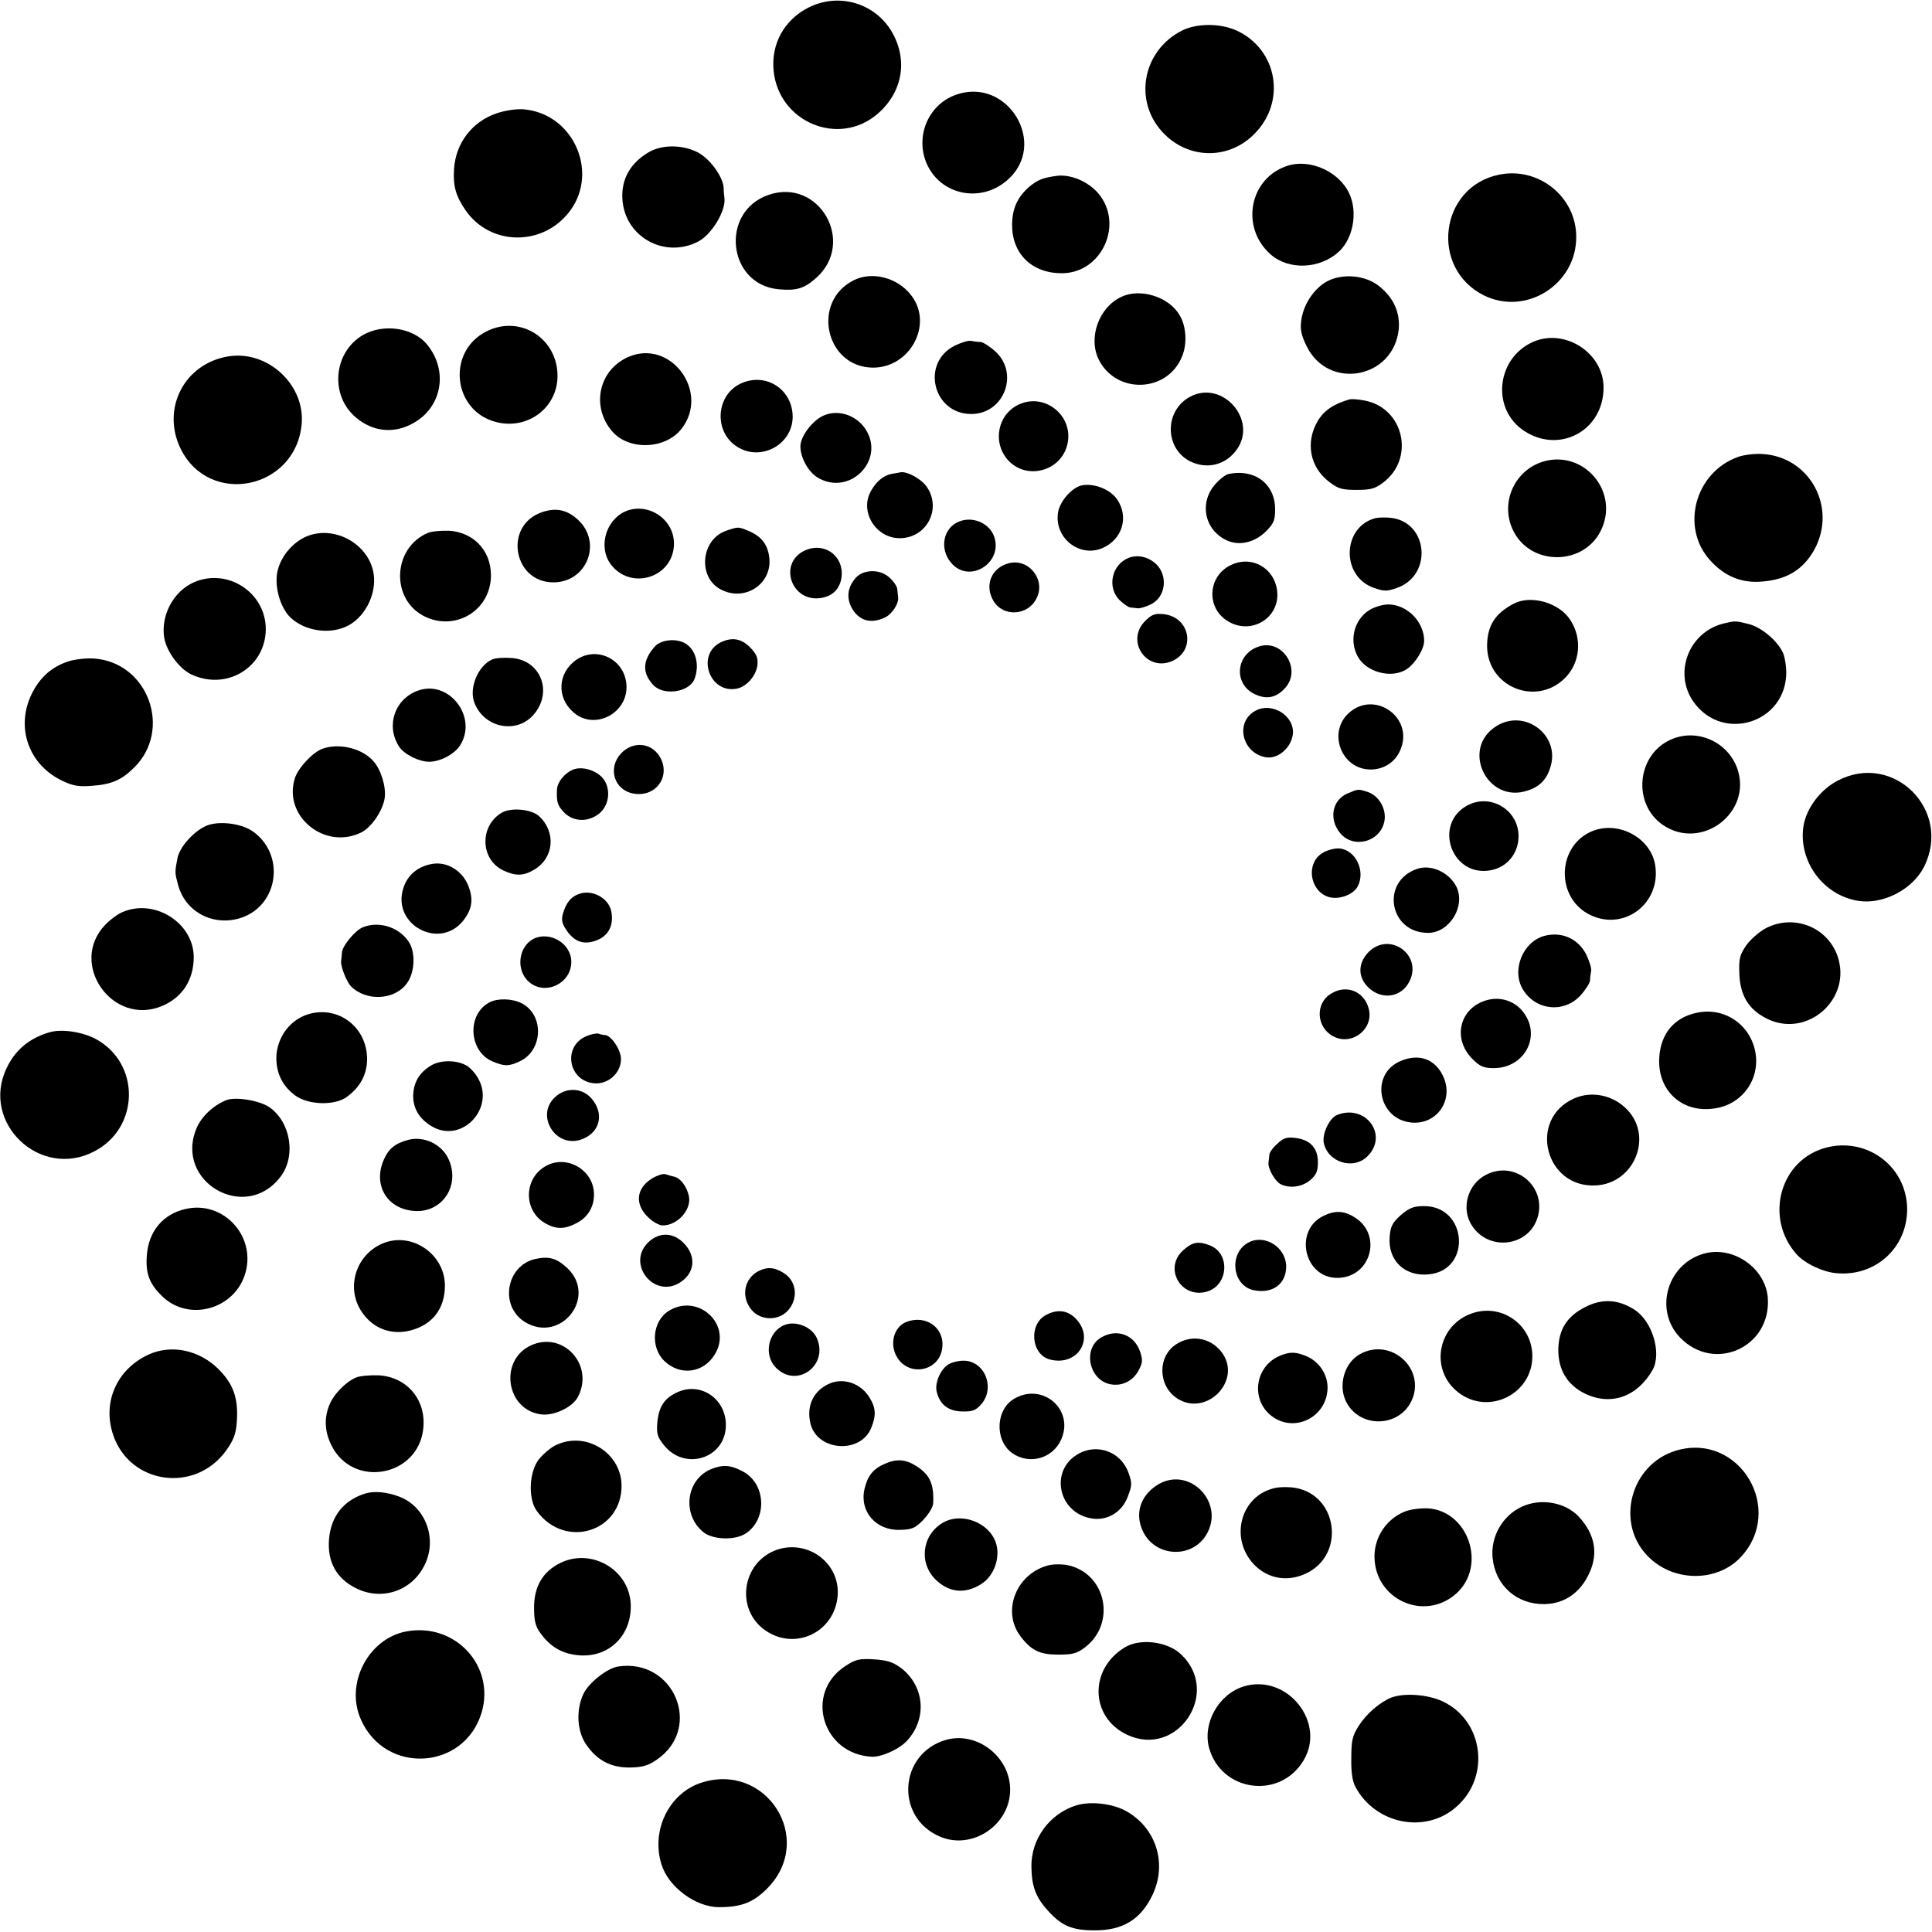 <?xml version="1.0" standalone="no"?>
<!DOCTYPE svg PUBLIC "-//W3C//DTD SVG 20010904//EN"
 "http://www.w3.org/TR/2001/REC-SVG-20010904/DTD/svg10.dtd">
<svg version="1.0" xmlns="http://www.w3.org/2000/svg"
 width="700pt" height="700pt" viewBox="0 0 700 700"
 preserveAspectRatio="xMidYMid meet">
<g transform="translate(0,700) scale(0.1,-0.1)"
fill="#000000" stroke="none">
<path d="M2930 6973 c-88 -44 -137 -132 -127 -230 19 -186 236 -276 376 -156
89 76 111 190 56 291 -59 109 -193 151 -305 95z"/>
<path d="M4284 6890 c-148 -74 -180 -264 -63 -378 92 -90 233 -89 323 2 118
117 85 308 -65 376 -59 26 -141 26 -195 0z"/>
<path d="M3462 6656 c-100 -36 -148 -153 -103 -252 51 -111 194 -140 289 -58
153 130 3 379 -186 310z"/>
<path d="M1801 6590 c-90 -30 -150 -108 -156 -203 -4 -61 7 -99 42 -149 86
-125 268 -132 368 -15 121 141 28 365 -158 381 -25 2 -66 -4 -96 -14z"/>
<path d="M2348 6447 c-65 -39 -97 -97 -93 -167 7 -137 152 -219 275 -155 48
25 99 109 95 155 -1 8 -3 26 -3 40 -3 42 -53 109 -98 130 -56 27 -129 26 -176
-3z"/>
<path d="M4667 6400 c-140 -43 -175 -224 -63 -322 66 -58 179 -53 248 11 56
53 70 159 28 226 -43 70 -139 108 -213 85z"/>
<path d="M5431 6367 c-215 -44 -252 -338 -55 -437 153 -76 336 40 335 212 0
145 -137 255 -280 225z"/>
<path d="M3830 6363 c-52 -7 -69 -14 -100 -39 -43 -37 -63 -80 -63 -139 0
-105 72 -175 180 -175 146 0 227 180 131 291 -37 42 -99 68 -148 62z"/>
<path d="M2785 6294 c-177 -60 -150 -324 35 -342 65 -6 93 2 136 40 147 129
12 365 -171 302z"/>
<path d="M3092 5984 c-153 -78 -101 -313 69 -316 135 -2 221 155 142 260 -49
66 -143 91 -211 56z"/>
<path d="M4807 5980 c-46 -26 -84 -82 -92 -139 -5 -34 -1 -54 19 -95 79 -162
316 -118 334 62 5 60 -19 114 -71 155 -49 40 -133 48 -190 17z"/>
<path d="M4064 5925 c-83 -38 -123 -150 -82 -230 65 -125 249 -117 301 14 19
45 15 110 -9 149 -38 66 -141 99 -210 67z"/>
<path d="M1764 5800 c-148 -73 -124 -292 37 -330 113 -27 219 54 219 168 0
136 -135 222 -256 162z"/>
<path d="M1313 5785 c-106 -64 -118 -219 -23 -298 59 -50 133 -59 200 -24 110
55 137 191 58 288 -51 63 -161 78 -235 34z"/>
<path d="M5554 5761 c-128 -57 -151 -232 -42 -315 129 -96 298 -11 298 150 0
126 -141 216 -256 165z"/>
<path d="M3460 5748 c-125 -62 -80 -248 59 -248 119 0 175 147 87 227 -20 18
-44 33 -53 34 -10 0 -26 2 -35 4 -9 2 -35 -6 -58 -17z"/>
<path d="M829 5709 c-161 -25 -246 -190 -174 -336 105 -210 416 -146 438 90
13 142 -122 268 -264 246z"/>
<path d="M2275 5706 c-107 -48 -134 -181 -56 -270 61 -69 192 -64 250 10 105
134 -40 329 -194 260z"/>
<path d="M2690 5613 c-97 -39 -107 -179 -17 -233 85 -52 197 9 199 108 1 98
-92 162 -182 125z"/>
<path d="M4311 5562 c-92 -50 -92 -185 0 -233 62 -31 130 -14 170 42 77 108
-53 255 -170 191z"/>
<path d="M4890 5553 c-57 -16 -93 -40 -116 -79 -45 -77 -28 -167 42 -220 32
-25 47 -29 99 -29 51 0 67 4 97 27 116 88 74 271 -69 297 -21 4 -45 6 -53 4z"/>
<path d="M3695 5536 c-80 -34 -101 -138 -43 -203 68 -75 195 -40 216 60 21
100 -80 183 -173 143z"/>
<path d="M2979 5492 c-39 -20 -79 -75 -79 -109 0 -41 28 -92 62 -113 116 -70
247 63 174 175 -35 53 -103 74 -157 47z"/>
<path d="M6296 5344 c-155 -56 -208 -255 -100 -374 52 -58 115 -84 189 -77 90
7 149 44 189 116 83 153 -17 336 -188 346 -28 2 -69 -3 -90 -11z"/>
<path d="M5596 5329 c-106 -29 -161 -146 -116 -246 62 -138 267 -135 325 5 57
136 -67 279 -209 241z"/>
<path d="M3230 5283 c-30 -6 -57 -29 -76 -65 -39 -74 20 -168 106 -168 97 0
153 106 98 186 -19 28 -69 56 -94 53 -5 -1 -20 -4 -34 -6z"/>
<path d="M4453 5283 c-13 -2 -36 -21 -53 -41 -57 -69 -33 -168 50 -202 44 -18
98 -4 137 35 28 28 33 40 33 80 0 91 -73 147 -167 128z"/>
<path d="M3923 5242 c-36 -5 -81 -55 -89 -96 -17 -92 75 -168 160 -132 72 31
97 112 54 176 -24 36 -81 59 -125 52z"/>
<path d="M1963 5144 c-139 -48 -104 -254 42 -254 121 0 178 143 90 226 -40 37
-80 46 -132 28z"/>
<path d="M2252 5140 c-61 -38 -81 -125 -41 -182 72 -100 229 -52 231 71 1 97
-108 160 -190 111z"/>
<path d="M4985 5123 c-122 -30 -128 -211 -7 -253 37 -13 47 -13 84 0 131 47
112 241 -25 254 -18 2 -41 1 -52 -1z"/>
<path d="M3474 5110 c-57 -23 -71 -99 -28 -149 67 -80 194 3 154 100 -20 46
-78 69 -126 49z"/>
<path d="M2631 5077 c-92 -32 -104 -169 -19 -213 88 -46 188 22 175 118 -6 46
-29 75 -74 94 -38 16 -38 16 -82 1z"/>
<path d="M1550 5069 c-124 -52 -136 -232 -20 -298 107 -60 236 6 248 127 9 97
-55 173 -151 179 -29 1 -63 -2 -77 -8z"/>
<path d="M1101 5052 c-51 -26 -92 -82 -98 -136 -6 -54 16 -122 50 -154 49 -46
133 -61 197 -34 68 28 115 115 104 192 -17 113 -151 183 -253 132z"/>
<path d="M2913 5004 c-93 -47 -46 -185 59 -171 48 6 77 39 78 89 0 72 -71 115
-137 82z"/>
<path d="M4090 4979 c-62 -24 -80 -106 -34 -153 15 -14 33 -27 40 -27 8 -1 20
-2 27 -3 6 -1 27 5 44 13 57 25 67 106 20 149 -28 25 -65 33 -97 21z"/>
<path d="M3654 4959 c-63 -17 -88 -81 -54 -137 35 -58 124 -53 155 9 36 68
-28 148 -101 128z"/>
<path d="M4465 4955 c-86 -36 -98 -150 -22 -202 86 -59 198 7 184 109 -11 79
-89 125 -162 93z"/>
<path d="M3102 4908 c-30 -33 -36 -70 -18 -107 26 -49 68 -63 121 -39 27 12
53 52 49 76 -1 6 -2 19 -3 27 0 9 -12 27 -26 40 -32 33 -93 34 -123 3z"/>
<path d="M702 4890 c-74 -33 -120 -120 -107 -201 9 -50 54 -111 97 -132 128
-61 269 24 271 162 1 134 -139 225 -261 171z"/>
<path d="M5485 4813 c-69 -36 -97 -81 -97 -155 2 -147 176 -218 281 -116 57
56 65 146 19 214 -41 61 -141 89 -203 57z"/>
<path d="M4962 4790 c-55 -34 -75 -109 -43 -168 31 -58 123 -82 177 -47 31 20
64 73 64 103 0 69 -62 132 -130 132 -19 0 -50 -9 -68 -20z"/>
<path d="M4149 4750 c-71 -71 3 -184 96 -146 90 38 68 162 -31 171 -30 3 -42
-2 -65 -25z"/>
<path d="M6245 4741 c-126 -31 -183 -179 -109 -284 106 -149 336 -76 336 107
0 23 -5 52 -10 66 -17 44 -78 97 -126 109 -49 12 -48 12 -91 2z"/>
<path d="M2612 4673 c-91 -44 -42 -188 58 -168 34 7 68 44 74 83 3 26 -1 39
-22 62 -33 36 -68 43 -110 23z"/>
<path d="M2373 4658 c-45 -50 -47 -95 -7 -139 37 -41 130 -28 150 20 20 52 5
109 -35 131 -34 18 -86 12 -108 -12z"/>
<path d="M4566 4659 c-88 -24 -100 -136 -20 -174 43 -20 77 -14 110 22 60 65
-5 175 -90 152z"/>
<path d="M2076 4600 c-60 -53 -55 -141 12 -189 74 -52 182 6 182 99 0 103
-116 158 -194 90z"/>
<path d="M252 4605 c-62 -19 -106 -57 -136 -117 -61 -122 -13 -260 112 -318
38 -18 59 -21 107 -17 69 5 106 21 151 66 139 137 51 380 -144 395 -26 2 -66
-2 -90 -9z"/>
<path d="M1784 4611 c-53 -23 -87 -107 -64 -160 36 -88 150 -111 212 -42 73
82 28 200 -79 207 -26 2 -58 0 -69 -5z"/>
<path d="M1515 4498 c-85 -30 -118 -128 -69 -203 18 -28 72 -55 109 -55 39 0
91 27 111 58 67 102 -38 240 -151 200z"/>
<path d="M4903 4429 c-105 -69 -44 -232 80 -216 48 7 84 39 97 88 28 102 -89
186 -177 128z"/>
<path d="M4549 4425 c-76 -41 -49 -155 39 -169 43 -6 89 34 96 82 9 67 -74
120 -135 87z"/>
<path d="M5423 4370 c-133 -81 -35 -285 113 -234 45 15 70 42 83 90 31 113
-95 206 -196 144z"/>
<path d="M6053 4320 c-123 -55 -139 -233 -28 -309 139 -95 324 44 270 203 -34
99 -148 149 -242 106z"/>
<path d="M1168 4287 c-35 -13 -86 -67 -99 -105 -46 -139 109 -265 242 -197 37
20 77 80 83 125 5 41 -14 102 -41 132 -41 47 -125 67 -185 45z"/>
<path d="M2250 4270 c-49 -53 -25 -132 44 -145 79 -15 135 57 100 127 -29 57
-99 66 -144 18z"/>
<path d="M2075 4211 c-30 -13 -56 -45 -57 -72 -2 -46 2 -58 27 -84 35 -34 89
-34 128 -1 38 33 41 97 6 132 -27 26 -74 38 -104 25z"/>
<path d="M6659 4172 c-64 -33 -115 -101 -125 -167 -18 -126 72 -249 199 -269
90 -14 196 41 238 123 103 205 -110 418 -312 313z"/>
<path d="M4882 4125 c-56 -24 -68 -94 -26 -144 49 -58 146 -31 160 44 8 43
-19 91 -59 105 -37 12 -35 12 -75 -5z"/>
<path d="M5310 4078 c-112 -68 -53 -245 78 -233 66 6 113 57 114 124 1 99
-107 161 -192 109z"/>
<path d="M1819 4056 c-82 -47 -80 -170 5 -210 45 -21 74 -20 113 4 71 43 78
137 15 194 -28 24 -99 31 -133 12z"/>
<path d="M745 4007 c-45 -21 -94 -76 -102 -116 -10 -52 -10 -52 3 -100 28 -98
130 -149 229 -116 136 47 159 232 39 314 -43 29 -125 38 -169 18z"/>
<path d="M5770 3989 c-125 -50 -136 -232 -18 -299 125 -70 268 33 245 176 -16
98 -132 161 -227 123z"/>
<path d="M4791 3909 c-59 -36 -47 -134 20 -158 37 -13 91 6 108 37 30 56 -8
134 -67 138 -16 1 -44 -6 -61 -17z"/>
<path d="M1561 3869 c-49 -10 -84 -40 -99 -85 -45 -133 130 -229 217 -119 29
38 36 70 22 114 -19 63 -80 103 -140 90z"/>
<path d="M5135 3852 c-134 -45 -102 -232 39 -232 79 0 138 99 102 169 -27 51
-91 80 -141 63z"/>
<path d="M2095 3760 c-27 -10 -44 -32 -55 -69 -7 -24 -4 -37 13 -62 29 -43 65
-54 111 -35 42 17 60 55 51 103 -9 50 -72 83 -120 63z"/>
<path d="M443 3695 c-17 -7 -45 -28 -62 -46 -134 -140 26 -369 206 -294 74 31
115 95 115 178 -1 124 -143 213 -259 162z"/>
<path d="M6400 3638 c-25 -13 -57 -41 -73 -63 -24 -36 -27 -47 -25 -106 4 -78
34 -126 98 -159 148 -75 313 72 257 228 -38 104 -157 150 -257 100z"/>
<path d="M1314 3640 c-27 -11 -74 -67 -75 -91 -1 -10 -2 -25 -3 -31 -3 -18 20
-76 36 -92 55 -55 158 -50 202 11 27 36 32 102 12 142 -31 58 -109 87 -172 61z"/>
<path d="M5595 3609 c-79 -22 -120 -127 -76 -196 47 -75 149 -84 208 -19 18
20 33 44 34 53 0 10 2 26 4 35 2 9 -6 35 -17 58 -29 59 -90 86 -153 69z"/>
<path d="M1934 3599 c-56 -28 -66 -114 -18 -156 58 -52 154 -7 154 72 0 66
-76 112 -136 84z"/>
<path d="M4959 3551 c-40 -41 -40 -92 0 -130 48 -45 118 -35 147 22 50 96 -70
184 -147 108z"/>
<path d="M4823 3400 c-59 -35 -54 -123 8 -155 68 -36 148 28 128 101 -17 63
-81 88 -136 54z"/>
<path d="M5390 3377 c-101 -26 -130 -139 -55 -214 27 -27 41 -33 77 -33 115 0
176 122 103 208 -30 36 -79 51 -125 39z"/>
<path d="M1775 3369 c-84 -42 -78 -178 10 -215 43 -18 59 -18 99 1 84 40 88
168 6 210 -33 17 -85 19 -115 4z"/>
<path d="M1131 3329 c-70 -15 -121 -74 -129 -147 -5 -61 17 -113 66 -150 47
-36 145 -39 189 -6 49 36 73 82 73 137 0 109 -94 188 -199 166z"/>
<path d="M6145 3330 c-80 -18 -127 -75 -133 -159 -9 -118 78 -202 193 -188
115 12 185 123 148 232 -30 87 -118 136 -208 115z"/>
<path d="M180 3260 c-73 -21 -125 -64 -156 -130 -95 -198 121 -404 317 -302
165 85 169 318 7 407 -48 26 -124 38 -168 25z"/>
<path d="M2123 3245 c-85 -37 -64 -161 29 -170 51 -5 98 37 98 88 0 33 -36 87
-59 87 -5 0 -15 2 -23 5 -7 2 -27 -2 -45 -10z"/>
<path d="M5073 3155 c-109 -47 -81 -209 39 -222 92 -10 156 79 118 165 -29 65
-89 87 -157 57z"/>
<path d="M1561 3139 c-41 -25 -62 -59 -64 -107 -1 -46 21 -85 66 -112 109 -67
235 66 167 177 -10 17 -29 37 -41 43 -36 20 -94 20 -128 -1z"/>
<path d="M2017 3030 c-84 -67 -3 -198 96 -156 62 26 76 92 31 145 -32 38 -87
43 -127 11z"/>
<path d="M5703 3020 c-168 -75 -105 -325 79 -315 138 7 208 174 115 273 -50
54 -129 71 -194 42z"/>
<path d="M820 3014 c-47 -19 -90 -59 -108 -102 -81 -194 177 -343 304 -176 58
75 37 200 -41 253 -36 24 -121 38 -155 25z"/>
<path d="M4844 2960 c-27 -11 -53 -66 -48 -99 13 -72 108 -102 159 -50 77 77
-8 191 -111 149z"/>
<path d="M1479 2870 c-48 -13 -71 -32 -88 -71 -40 -89 8 -176 104 -186 105
-12 176 91 129 190 -25 52 -89 82 -145 67z"/>
<path d="M4628 2856 c-16 -14 -29 -32 -29 -41 -1 -8 -2 -21 -3 -27 -3 -21 23
-67 43 -78 33 -17 78 -11 108 14 22 19 28 32 28 65 0 51 -27 81 -81 88 -32 4
-44 0 -66 -21z"/>
<path d="M6597 2836 c-153 -55 -200 -254 -88 -380 29 -33 95 -65 145 -69 141
-13 256 92 256 232 -1 162 -159 271 -313 217z"/>
<path d="M1981 2777 c-82 -42 -87 -159 -9 -207 41 -25 73 -25 118 -1 41 21 64
61 62 108 -3 84 -97 139 -171 100z"/>
<path d="M5385 2744 c-68 -34 -93 -124 -51 -186 61 -92 202 -75 236 28 37 112
-79 212 -185 158z"/>
<path d="M2362 2730 c-58 -36 -63 -95 -12 -142 17 -16 39 -28 51 -28 54 0 105
57 95 106 -7 33 -29 64 -51 70 -11 3 -27 7 -35 10 -8 2 -30 -5 -48 -16z"/>
<path d="M674 2620 c-83 -18 -136 -81 -142 -169 -5 -64 9 -102 54 -146 97 -97
268 -49 304 86 36 133 -82 259 -216 229z"/>
<path d="M5076 2598 c-31 -28 -38 -41 -41 -79 -7 -87 56 -146 144 -136 154 17
137 247 -19 247 -38 0 -53 -6 -84 -32z"/>
<path d="M4794 2594 c-107 -53 -69 -224 51 -224 122 0 166 157 62 220 -38 24
-71 25 -113 4z"/>
<path d="M2350 2500 c-83 -78 20 -208 115 -146 51 33 58 91 17 137 -39 44 -91
47 -132 9z"/>
<path d="M1392 2497 c-102 -39 -142 -163 -80 -252 40 -59 107 -84 177 -65 79
21 123 80 123 162 0 112 -116 194 -220 155z"/>
<path d="M4525 2499 c-75 -38 -61 -159 19 -174 67 -13 116 23 116 86 0 69 -76
118 -135 88z"/>
<path d="M4287 2470 c-72 -64 -9 -176 85 -150 79 22 87 139 11 168 -42 16 -63
12 -96 -18z"/>
<path d="M6182 2460 c-139 -32 -193 -205 -94 -307 125 -128 331 -33 317 146
-9 104 -119 184 -223 161z"/>
<path d="M1942 2439 c-108 -22 -134 -171 -40 -229 130 -79 264 91 153 196 -38
35 -65 43 -113 33z"/>
<path d="M2747 2394 c-52 -28 -63 -94 -23 -141 34 -39 98 -39 132 0 37 43 30
104 -14 133 -35 23 -62 25 -95 8z"/>
<path d="M5745 2265 c-68 -34 -98 -82 -99 -156 0 -73 33 -127 96 -158 95 -46
190 -12 246 86 33 61 -1 175 -65 217 -58 38 -117 42 -178 11z"/>
<path d="M2424 2251 c-61 -37 -69 -133 -16 -183 57 -54 141 -43 182 25 65 106
-59 223 -166 158z"/>
<path d="M5341 2244 c-132 -39 -165 -207 -56 -290 109 -83 267 -5 267 132 0
111 -105 189 -211 158z"/>
<path d="M3789 2235 c-63 -34 -53 -144 16 -161 99 -25 162 75 94 147 -30 32
-68 37 -110 14z"/>
<path d="M3283 2210 c-45 -18 -61 -81 -33 -127 44 -74 155 -51 164 34 9 73
-60 121 -131 93z"/>
<path d="M2844 2200 c-61 -23 -79 -110 -32 -156 76 -76 192 10 147 109 -18 39
-74 62 -115 47z"/>
<path d="M3988 2153 c-65 -40 -43 -151 33 -168 42 -9 83 10 104 49 15 28 16
38 6 68 -21 63 -86 86 -143 51z"/>
<path d="M4264 2131 c-74 -45 -69 -161 10 -203 103 -55 221 69 157 166 -38 57
-109 73 -167 37z"/>
<path d="M1925 2126 c-120 -54 -91 -239 40 -251 46 -4 111 28 129 64 60 115
-53 239 -169 187z"/>
<path d="M538 2092 c-115 -53 -168 -173 -128 -291 61 -180 297 -212 409 -57
28 39 36 61 39 105 6 84 -12 136 -66 190 -70 70 -171 91 -254 53z"/>
<path d="M4928 2094 c-56 -30 -80 -111 -52 -170 47 -99 191 -98 238 0 54 115
-73 232 -186 170z"/>
<path d="M4640 2089 c-97 -39 -111 -168 -25 -225 84 -55 195 7 195 109 0 48
-31 94 -76 113 -38 16 -59 17 -94 3z"/>
<path d="M3434 2055 c-28 -19 -48 -68 -40 -98 11 -46 42 -70 92 -71 38 -1 50
4 70 27 51 60 11 157 -65 157 -20 0 -46 -7 -57 -15z"/>
<path d="M1290 2009 c-36 -15 -80 -59 -96 -98 -20 -47 -18 -97 6 -146 78 -161
319 -115 334 63 9 103 -61 183 -162 189 -32 1 -68 -2 -82 -8z"/>
<path d="M3010 1989 c-62 -25 -90 -82 -73 -149 26 -98 180 -108 219 -15 19 46
18 74 -6 112 -30 49 -89 71 -140 52z"/>
<path d="M2455 1956 c-47 -21 -67 -51 -73 -106 -4 -43 -1 -55 22 -84 75 -98
226 -51 226 71 0 95 -91 157 -175 119z"/>
<path d="M3678 1934 c-70 -37 -76 -150 -12 -198 63 -45 150 -21 180 51 45 106
-67 203 -168 147z"/>
<path d="M2012 1763 c-18 -9 -45 -32 -60 -51 -36 -47 -39 -145 -6 -188 102
-138 308 -74 306 95 -2 119 -132 198 -240 144z"/>
<path d="M6072 1744 c-165 -50 -221 -264 -100 -384 91 -92 247 -93 333 -4 166
174 -3 457 -233 388z"/>
<path d="M3903 1730 c-98 -59 -70 -205 44 -230 59 -14 117 18 139 77 16 41 16
50 3 86 -27 78 -116 110 -186 67z"/>
<path d="M3205 1696 c-42 -18 -62 -44 -73 -92 -18 -81 42 -150 129 -147 43 1
55 6 85 37 18 19 34 45 35 58 4 72 -13 107 -64 138 -37 23 -70 25 -112 6z"/>
<path d="M2574 1676 c-91 -40 -103 -169 -22 -230 36 -25 112 -27 150 -2 80 53
73 183 -13 226 -44 23 -72 24 -115 6z"/>
<path d="M4189 1617 c-58 -39 -77 -102 -49 -163 42 -93 172 -104 228 -19 77
119 -62 261 -179 182z"/>
<path d="M4621 1609 c-125 -26 -168 -181 -78 -277 51 -53 123 -65 191 -32 141
68 113 282 -40 309 -22 4 -54 4 -73 0z"/>
<path d="M1328 1590 c-81 -23 -130 -83 -136 -169 -6 -80 27 -139 95 -174 96
-50 209 -11 254 88 43 94 -1 208 -96 243 -43 16 -86 20 -117 12z"/>
<path d="M5514 1541 c-70 -32 -114 -109 -106 -186 10 -100 88 -169 189 -167
74 2 131 43 163 116 31 70 18 138 -39 200 -49 53 -138 69 -207 37z"/>
<path d="M5089 1523 c-66 -27 -109 -92 -109 -162 0 -156 180 -238 296 -135
112 100 45 300 -103 309 -28 1 -65 -4 -84 -12z"/>
<path d="M3413 1481 c-75 -47 -84 -149 -19 -208 48 -44 104 -48 160 -13 48 29
72 98 54 151 -26 75 -128 112 -195 70z"/>
<path d="M2815 1385 c-128 -45 -152 -217 -41 -293 108 -74 251 -5 261 127 9
117 -107 204 -220 166z"/>
<path d="M2032 1338 c-65 -31 -97 -86 -97 -162 0 -48 5 -69 23 -93 35 -49 77
-74 135 -80 113 -12 199 73 192 189 -8 122 -142 199 -253 146z"/>
<path d="M3805 1330 c-120 -26 -178 -165 -108 -258 39 -52 70 -67 137 -67 53
0 68 4 98 27 113 87 76 267 -63 297 -19 4 -47 4 -64 1z"/>
<path d="M1472 1089 c-138 -26 -223 -190 -164 -320 89 -200 374 -183 437 26
50 169 -96 327 -273 294z"/>
<path d="M4075 1031 c-130 -79 -125 -253 8 -316 183 -87 344 154 195 292 -49
46 -148 58 -203 24z"/>
<path d="M3062 963 c-149 -98 -82 -320 98 -328 36 -1 102 29 129 61 71 80 60
196 -25 261 -29 21 -50 28 -98 31 -53 3 -66 0 -104 -25z"/>
<path d="M2240 962 c-40 -6 -106 -58 -126 -99 -27 -57 -24 -132 8 -181 40 -60
91 -87 161 -86 47 1 66 7 99 30 165 116 59 366 -142 336z"/>
<path d="M4507 890 c-92 -28 -151 -134 -126 -224 45 -158 255 -187 341 -46 85
138 -58 317 -215 270z"/>
<path d="M5040 849 c-41 -17 -89 -58 -117 -102 -23 -36 -27 -53 -27 -117 -1
-52 4 -85 16 -106 73 -134 253 -169 364 -71 126 109 99 314 -50 383 -54 25
-139 31 -186 13z"/>
<path d="M3427 696 c-171 -50 -185 -282 -20 -351 117 -49 254 44 253 172 -1
119 -121 211 -233 179z"/>
<path d="M2538 540 c-114 -39 -179 -171 -142 -293 24 -82 123 -157 209 -157
82 0 125 17 177 70 173 179 -7 459 -244 380z"/>
<path d="M3900 459 c-97 -30 -165 -122 -163 -224 1 -70 16 -110 61 -159 49
-54 87 -70 167 -70 103 -1 169 40 211 129 53 112 14 239 -92 301 -49 29 -131
39 -184 23z"/>
</g>
</svg>
